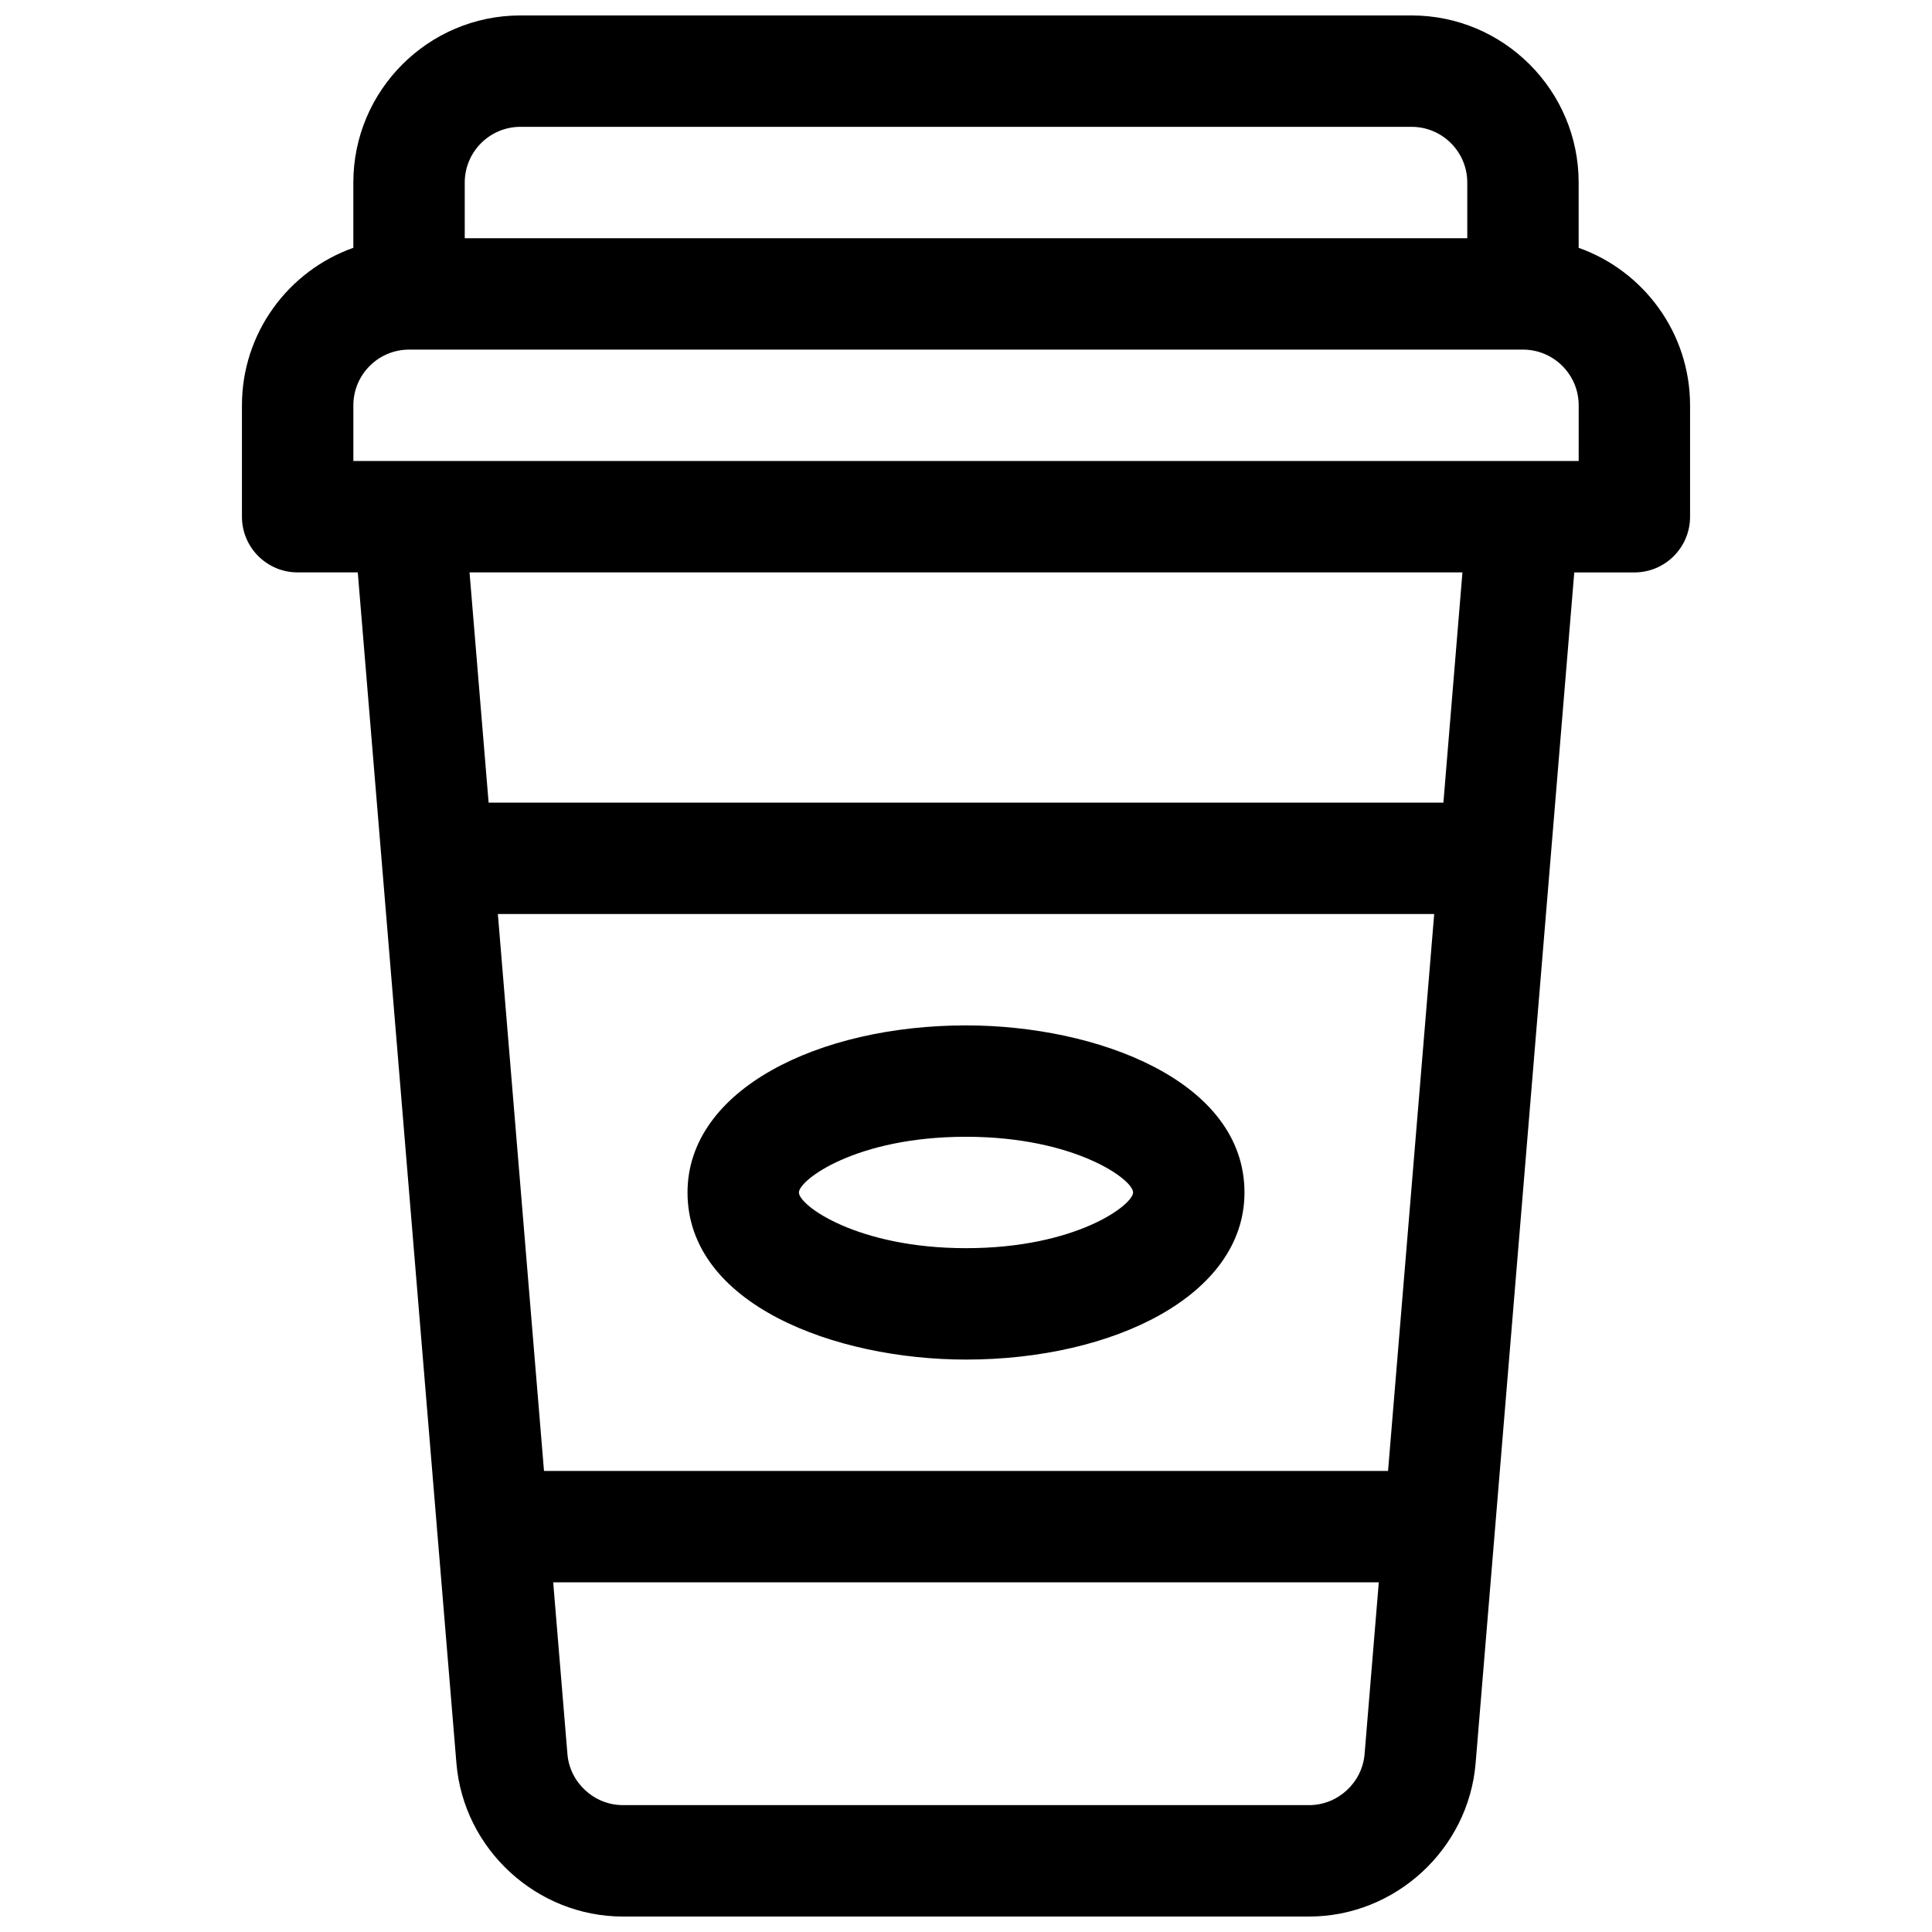 <?xml version="1.0" encoding="UTF-8"?>
<!-- Uploaded to: ICON Repo, www.iconrepo.com, Generator: ICON Repo Mixer Tools -->
<svg width="800px" height="800px" version="1.1" viewBox="144 144 512 512" xmlns="http://www.w3.org/2000/svg">
 <defs>
  <clipPath id="a">
   <path d="m208 148.09h384v503.81h-384z"/>
  </clipPath>
 </defs>
 <g clip-path="url(#a)">
  <path d="m562.36 209.67v-17.297c0-24.418-19.863-44.281-44.281-44.281h-236.16c-24.418 0-44.281 19.863-44.281 44.281v17.297c-17.18 6.094-29.52 22.5-29.52 41.742v29.52c0 8.152 6.609 14.762 14.762 14.762h15.934c1.254 15.137 19.73 238.2 21 253.51 0.02 0.438 0.051 0.871 0.109 1.301l5.035 60.797c1.895 22.766 21.277 40.602 44.125 40.602h181.84c22.848 0 42.23-17.836 44.129-40.609l5.035-60.785c0.055-0.43 0.09-0.867 0.109-1.309 1.27-15.32 19.746-238.39 21-253.5h15.926c8.152 0 14.762-6.609 14.762-14.762v-29.52c0-19.242-12.34-35.648-29.52-41.742zm-295.2-17.297c0-8.141 6.621-14.762 14.762-14.762h236.16c8.141 0 14.762 6.621 14.762 14.762v14.762l-265.68-0.004zm238.47 416.47c-0.633 7.59-7.094 13.535-14.707 13.535h-181.84c-7.613 0-14.078-5.945-14.707-13.527l-3.773-45.512h218.79zm6.215-75.023h-223.68l-12.227-147.6h248.14zm14.672-177.12h-253.03l-5.055-61.008h263.13zm35.848-90.527h-324.72v-14.762c0-8.141 6.621-14.762 14.762-14.762h295.2c8.141 0 14.762 6.621 14.762 14.762z"/>
 </g>
 <path d="m400 415.74c-39.012 0-73.801 16.973-73.801 44.281 0 29.684 39.172 44.281 73.801 44.281 39.012 0 73.801-16.973 73.801-44.281-0.004-29.684-39.176-44.281-73.801-44.281zm0 59.039c-28.73 0-44.281-11.289-44.281-14.762 0-3.269 15.035-14.762 44.281-14.762 28.73 0 44.281 11.289 44.281 14.762-0.004 3.269-15.039 14.762-44.281 14.762z"/>
</svg>